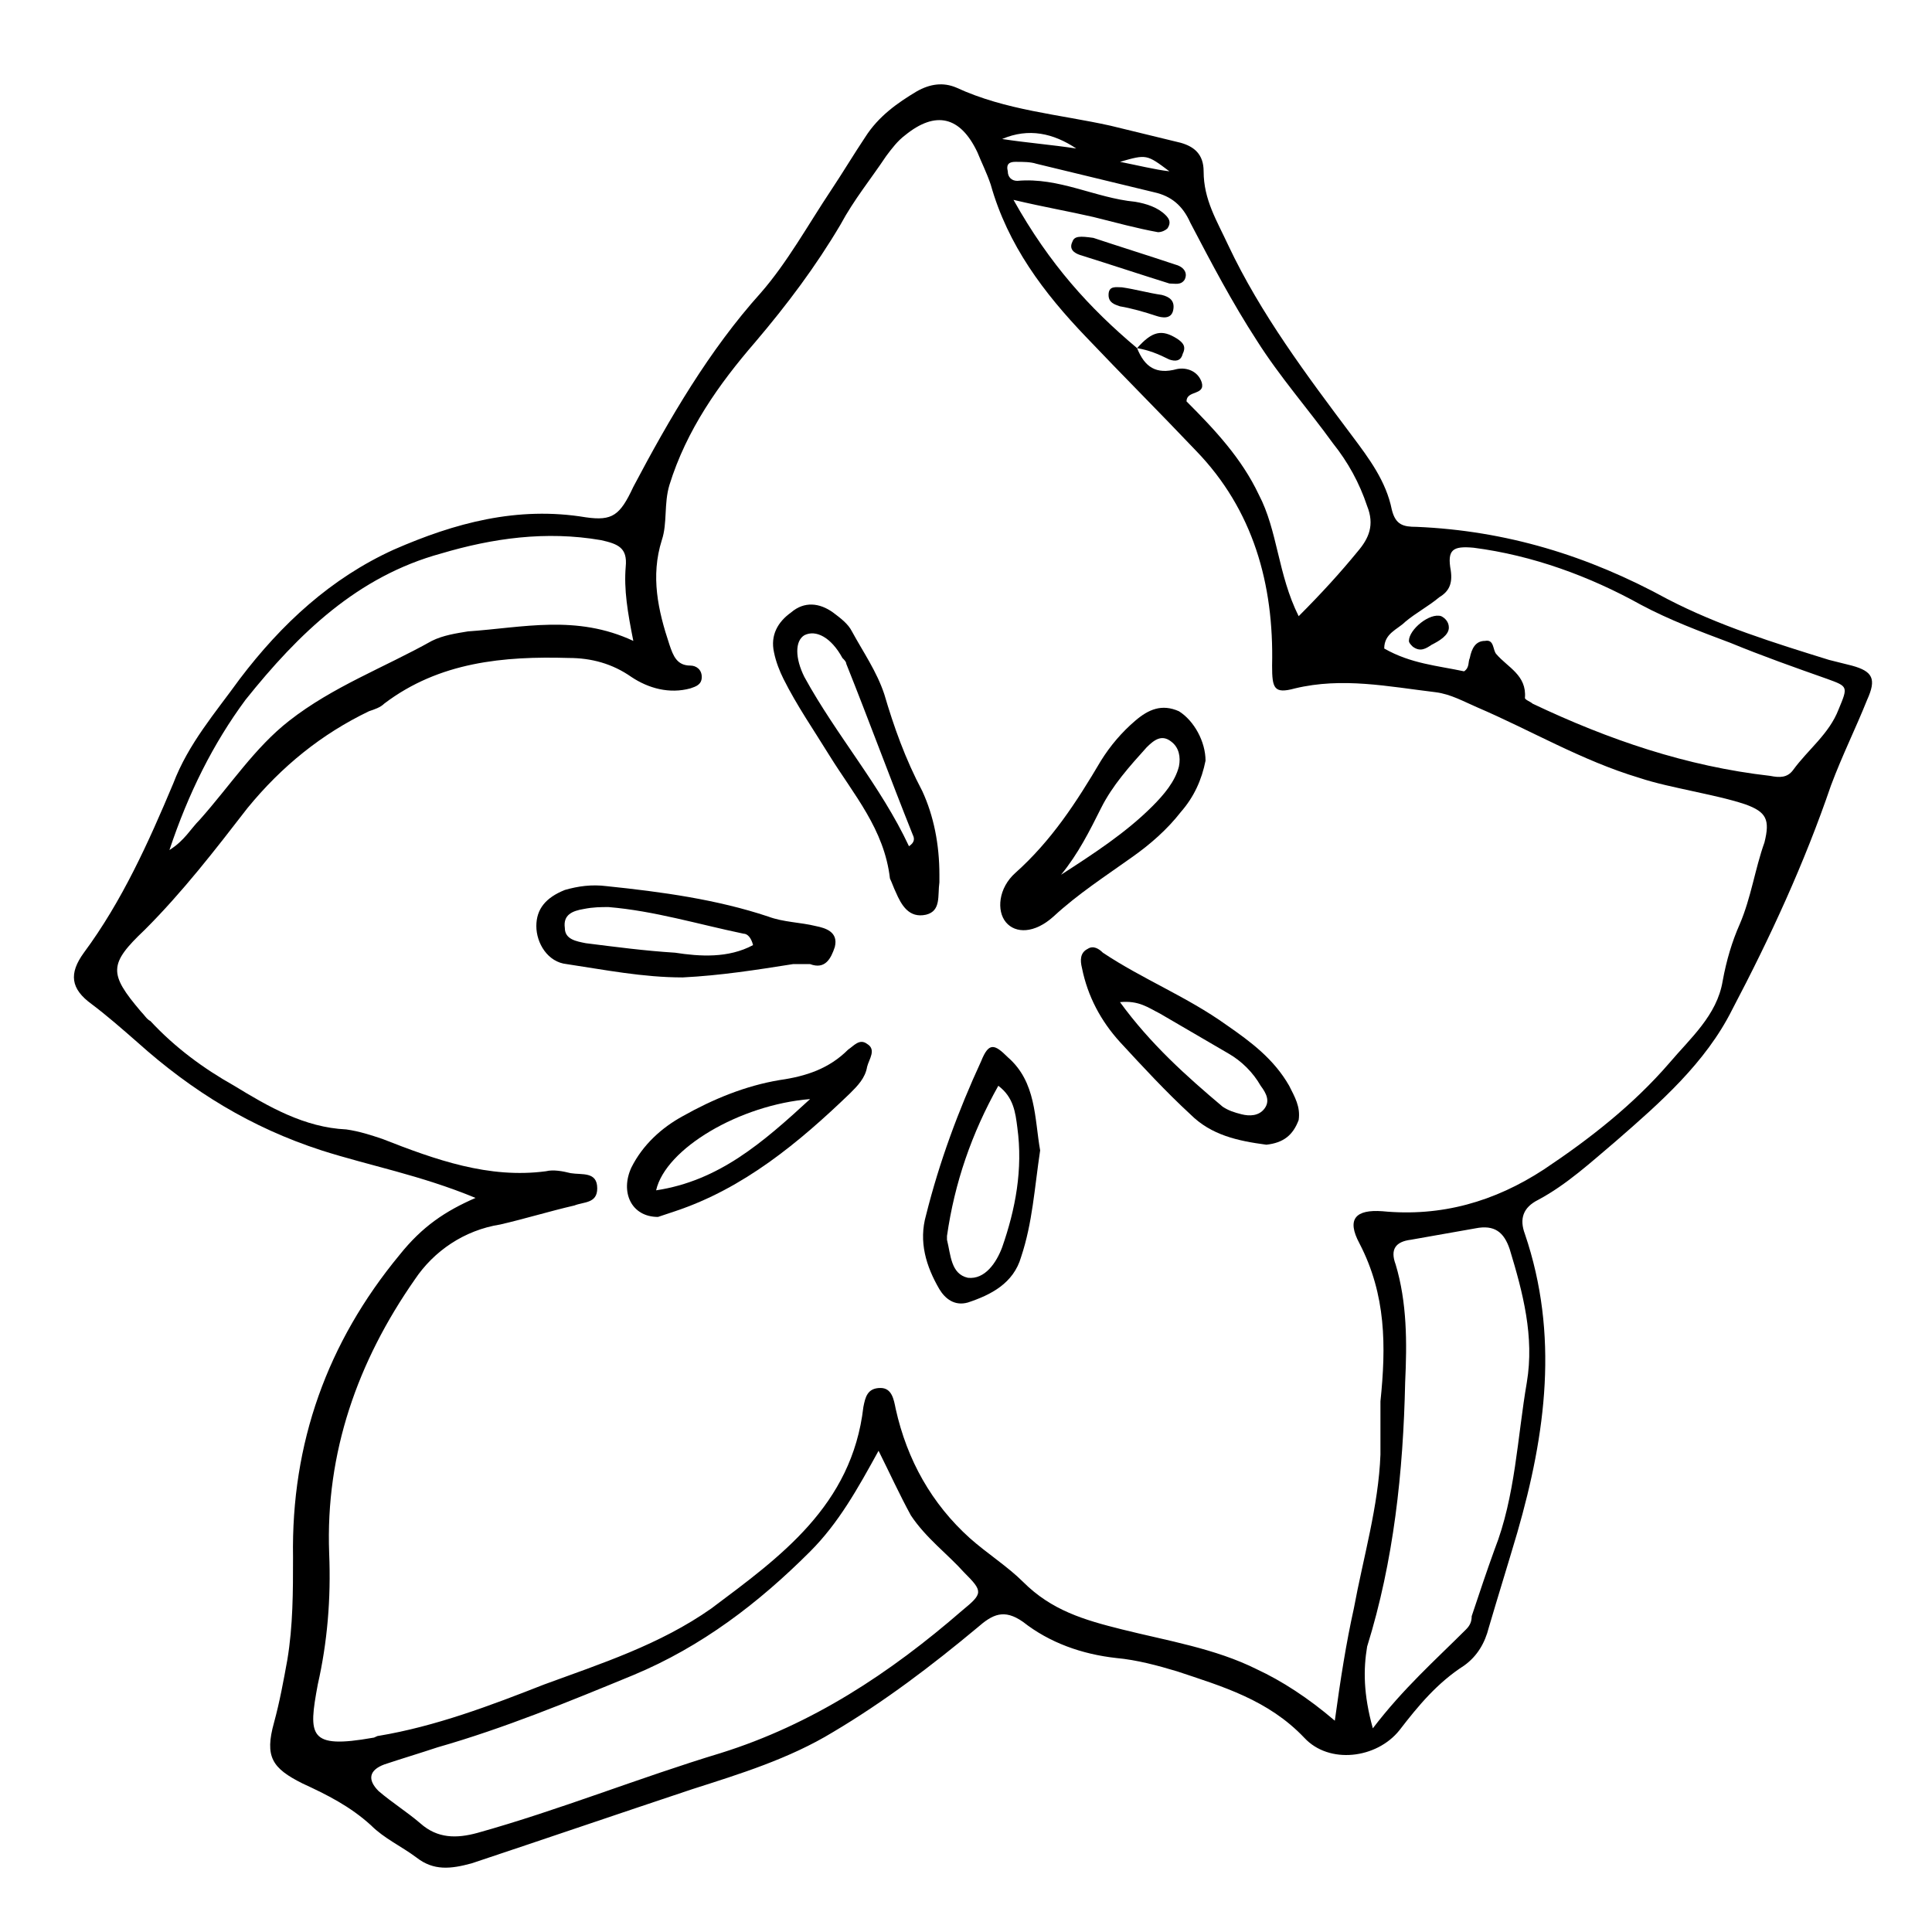 <?xml version="1.0" encoding="UTF-8"?>
<!-- Uploaded to: SVG Repo, www.svgrepo.com, Generator: SVG Repo Mixer Tools -->
<svg fill="#000000" width="800px" height="800px" version="1.1" viewBox="144 144 512 512" xmlns="http://www.w3.org/2000/svg">
 <g>
  <path d="m270.02 461.46c-14.609-6.047-28.215-8.566-40.809-12.594-18.641-6.047-34.258-15.617-48.871-28.719-4.031-3.527-8.062-7.055-12.09-10.078-5.543-4.031-6.047-8.062-2.016-13.602 10.078-13.602 17.129-29.223 23.68-44.84 4.031-10.578 11.082-18.641 17.633-27.711 11.082-14.609 24.184-26.703 40.809-34.258 16.121-7.055 32.746-11.586 50.883-8.566 7.055 1.008 9.07-0.504 12.594-8.062 9.574-18.137 20.152-36.273 33.754-51.387 7.055-8.062 12.594-18.137 18.641-27.207 3.023-4.535 6.047-9.574 9.07-14.105 3.527-5.543 8.566-9.07 13.602-12.09 3.527-2.016 7.055-2.519 10.578-1.008 13.098 6.047 27.207 7.055 40.809 10.078 6.047 1.512 12.594 3.023 18.641 4.535 3.527 1.008 6.047 3.023 6.047 7.559 0 7.559 3.527 13.098 6.551 19.648 8.566 18.137 20.656 34.258 32.746 50.383 4.535 6.047 9.07 12.09 10.578 19.648 1.008 4.031 3.023 4.535 6.551 4.535 23.68 1.008 45.344 7.559 66.504 19.145 13.602 7.055 28.215 11.586 42.824 16.121 2.016 0.504 4.031 1.008 6.047 1.512 5.543 1.512 6.551 3.527 4.031 9.07-3.023 7.559-6.551 14.609-9.574 22.672-7.055 20.656-16.121 40.305-26.199 59.449-7.055 14.105-19.145 24.688-30.73 34.762-6.551 5.543-13.098 11.586-20.656 15.617-4.031 2.016-5.039 5.039-3.527 9.07 9.07 26.703 5.543 52.898-2.016 79.098-2.519 8.566-5.039 16.625-7.559 25.191-1.008 4.031-3.023 7.559-6.551 10.078-7.055 4.535-12.09 10.578-17.129 17.129-6.047 7.559-18.641 9.07-25.191 2.016-9.574-10.078-21.664-13.602-33.754-17.633-5.039-1.512-10.578-3.023-16.121-3.527-9.07-1.008-17.633-4.031-24.688-9.574-5.039-3.527-8.062-2.016-12.09 1.512-12.09 10.078-24.688 19.648-38.289 27.711-11.586 7.055-24.688 11.082-37.281 15.113-19.648 6.551-38.793 13.098-58.441 19.648-5.543 1.512-10.078 2.016-14.609-1.512-4.031-3.023-8.566-5.039-12.09-8.566-5.543-5.039-11.586-8.062-18.137-11.082-8.062-4.031-10.078-7.055-7.559-16.121 1.512-5.543 2.519-11.082 3.527-16.625 1.512-9.07 1.512-18.137 1.512-27.207-0.504-30.23 9.07-56.93 28.215-80.105 6.047-7.566 12.09-11.598 20.152-15.121zm175.32-225.2c2.016 5.039 5.039 7.055 10.578 5.543 2.519-0.504 5.543 0.504 6.551 3.527 1.008 3.527-4.031 2.016-4.031 5.039 7.559 7.559 14.609 15.113 19.145 24.688 5.039 9.574 5.039 21.16 10.578 32.242 6.047-6.047 11.082-11.586 15.617-17.129 3.023-3.527 4.535-7.055 2.519-12.09-2.016-6.047-5.039-11.586-9.07-16.625-6.551-9.07-14.105-17.633-20.152-27.207-6.551-10.078-12.09-20.656-17.633-31.234-2.016-4.535-5.039-7.055-9.574-8.062-10.578-2.519-20.656-5.039-31.234-7.559-1.512-0.504-3.527-0.504-5.543-0.504-1.512 0-2.519 0.504-2.016 2.519 0 1.512 1.008 2.519 2.519 2.519 11.082-1.008 20.656 4.535 31.234 5.543 3.023 0.504 6.047 1.512 8.062 3.527 1.008 1.008 1.512 2.016 0.504 3.527-0.504 0.504-1.512 1.008-2.519 1.008-5.543-1.008-11.082-2.519-17.129-4.031-6.551-1.512-12.594-2.519-21.16-4.535 9.582 17.125 20.16 28.711 32.754 39.293zm52.398 363.75c1.512-11.082 3.023-20.656 5.039-29.727 2.519-13.602 6.551-27.207 7.055-40.809v-14.105c1.512-14.609 1.512-28.215-5.543-41.816-3.527-6.551-1.008-9.07 6.047-8.566 15.617 1.512 29.727-2.519 42.824-11.082 12.09-8.062 23.68-17.129 33.25-28.215 5.543-6.551 12.594-12.594 14.105-21.664 1.008-5.543 2.519-10.578 4.535-15.113 3.023-7.055 4.031-14.609 6.551-21.664 1.512-6.047 0.504-8.062-5.039-10.078-4.535-1.512-9.574-2.519-14.105-3.527-4.535-1.008-9.574-2.016-14.105-3.527-15.113-4.535-28.719-12.594-42.824-18.641-3.527-1.512-7.055-3.527-11.082-4.031-12.594-1.512-24.688-4.031-37.281-1.008-5.543 1.512-6.047 0-6.047-6.047 0.504-21.664-5.039-41.312-20.152-56.93-9.574-10.078-19.648-20.152-29.223-30.23-11.082-11.586-20.656-24.184-25.191-40.305-1.008-3.023-2.519-6.047-3.527-8.566-4.535-9.574-11.082-11.082-19.145-4.535-2.016 1.512-3.527 3.527-5.039 5.543-4.031 6.047-8.566 11.586-12.09 18.137-6.551 11.082-14.105 21.16-22.672 31.234-9.574 11.082-18.137 23.176-22.672 37.785-1.512 5.039-0.504 10.078-2.016 14.609-3.023 9.574-1.008 18.641 2.016 27.711 1.008 3.023 2.016 5.543 5.543 5.543 1.512 0 3.023 1.008 3.023 3.023s-1.512 2.519-3.023 3.023c-5.543 1.512-11.082 0-15.617-3.023-5.039-3.527-10.578-5.039-16.625-5.039-17.129-0.504-34.258 1.008-48.871 12.09-1.008 1.008-2.519 1.512-4.031 2.016-12.594 6.047-23.176 14.609-32.242 25.695-8.566 11.082-17.129 22.168-27.207 32.242-9.574 9.07-9.574 11.586-1.008 21.664 1.008 1.008 1.512 2.016 2.519 2.519 6.551 7.055 14.105 12.594 22.168 17.129 9.07 5.543 18.641 11.082 29.727 11.586 3.527 0.504 6.551 1.512 9.574 2.519 14.105 5.543 28.215 10.578 43.328 8.566 2.016-0.504 4.535 0 6.551 0.504 3.023 0.504 7.055-0.504 7.055 4.031 0 4.031-3.527 3.527-6.047 4.535-6.551 1.512-13.098 3.527-19.648 5.039-9.574 1.512-17.633 7.055-22.672 14.609-15.113 21.664-23.68 45.848-22.672 72.547 0.504 12.09-0.504 23.68-3.023 34.762-2.519 13.602-2.519 17.129 14.609 14.105 0.504 0 1.008-0.504 1.512-0.504 15.113-2.519 29.727-8.062 43.832-13.602 15.113-5.543 30.73-10.578 44.336-20.152 18.137-13.602 37.281-27.207 40.305-53.402 0.504-2.519 1.008-5.039 4.535-5.039 3.023 0 3.527 3.023 4.031 5.543 3.023 13.602 9.574 25.191 19.648 34.258 4.535 4.031 10.078 7.559 14.105 11.586 7.559 7.559 16.121 10.078 26.199 12.594 12.09 3.023 24.688 5.039 35.77 10.578 6.543 3.039 13.594 7.574 20.648 13.621zm-120.91-71.543c-5.543 10.078-10.578 19.145-18.137 26.703-13.602 13.602-28.719 25.191-46.855 32.746-17.129 7.055-34.258 14.105-51.891 19.145-4.535 1.512-9.574 3.023-14.105 4.535-4.031 1.512-4.535 4.031-1.512 7.055 3.527 3.023 7.559 5.543 11.082 8.566 4.535 4.031 9.574 4.031 15.113 2.519 21.664-6.047 42.824-14.609 64.488-21.16 24.184-7.559 44.84-21.16 63.984-37.785 5.543-4.535 5.543-5.039 0.504-10.078-4.535-5.039-10.078-9.07-14.105-15.113-3.027-5.543-5.543-11.086-8.566-17.133zm155.17-206.56c1.512-1.008 1.008-2.519 1.512-3.527 0.504-2.519 1.512-4.535 4.031-4.535 2.519-0.504 2.016 2.519 3.023 3.527 3.023 3.527 8.062 5.543 7.559 11.586 0 0.504 1.512 1.008 2.016 1.512 20.152 9.574 40.809 16.625 62.977 19.145 2.519 0.504 4.535 0.504 6.047-1.512 4.031-5.543 9.574-9.574 12.09-16.121 2.519-6.047 2.519-6.047-3.023-8.062-8.566-3.023-17.129-6.047-25.695-9.574-8.062-3.023-16.121-6.047-23.68-10.078-13.602-7.559-28.719-13.098-44.336-15.113-5.543-0.504-7.055 0.504-6.047 6.047 0.504 3.527-0.504 5.543-3.023 7.055-3.023 2.519-6.047 4.031-9.07 6.551-2.016 2.016-5.543 3.023-5.543 7.055 7.059 4.035 14.109 4.539 21.164 6.047zm-24.184 280.12c8.062-10.578 16.625-18.137 24.688-26.199 1.008-1.008 1.512-2.016 1.512-3.527 2.016-6.047 4.031-12.09 6.047-17.633 5.543-14.105 6.047-29.727 8.566-44.336 2.016-12.09-1.008-23.68-4.535-35.266-1.512-4.535-4.031-6.551-9.07-5.543-5.543 1.008-11.586 2.016-17.129 3.023-4.031 0.504-5.543 2.519-4.031 6.551 3.023 10.078 3.023 20.656 2.519 31.234-0.504 23.68-3.023 47.359-10.078 70.031-1.008 6.043-1.008 12.594 1.512 21.664zm-318.91-232.76c4.031-2.519 5.543-5.543 8.062-8.062 8.062-9.07 14.609-19.145 23.68-26.199 11.586-9.07 25.191-14.105 37.785-21.16 3.023-1.512 6.551-2.016 9.574-2.519 14.609-1.008 28.719-4.535 43.832 2.519-1.512-7.559-2.519-13.602-2.016-19.648 0.504-5.039-2.016-6.047-6.551-7.055-14.609-2.519-28.719-0.504-42.32 3.527-22.168 6.047-37.785 21.16-51.891 38.793-8.57 11.594-15.117 24.691-20.156 39.805zm220.67-188.43c6.551 1.008 13.098 1.512 19.648 2.519-6.047-4.031-12.594-5.539-19.648-2.519zm44.336 8.566c-6.047-4.535-6.047-4.535-13.098-2.519 5.035 1.008 9.066 2.016 13.098 2.519z"/>
  <path d="m392.95 375.82v2.016c-0.504 3.527 0.504 7.559-3.527 8.566-4.535 1.008-6.551-2.519-8.062-6.047-0.504-1.008-1.008-2.519-1.512-3.527-1.512-13.098-9.574-22.168-16.121-32.746-4.031-6.551-8.566-13.098-12.09-20.152-1.008-2.016-2.016-4.535-2.519-7.055-1.008-4.535 1.008-8.062 4.535-10.578 3.527-3.023 7.559-2.519 11.082 0 2.016 1.512 4.031 3.023 5.039 5.039 3.023 5.543 6.551 10.578 8.566 16.625 2.519 8.566 5.543 17.129 10.078 25.695 3.019 6.547 4.531 14.102 4.531 22.164zm-8.062-7.559c1.512-1.008 1.512-2.016 1.008-3.023-6.047-15.113-11.586-30.23-17.633-45.344 0-0.504-0.504-1.008-1.008-1.512-3.023-5.543-7.055-7.559-10.078-6.047-2.519 1.512-2.519 6.047 0 11.082 8.566 15.625 20.156 28.723 27.711 44.844z"/>
  <path d="m463.48 345.59c-1.008 5.039-3.023 9.574-6.551 13.602-3.527 4.535-8.062 8.566-13.098 12.09-7.055 5.039-14.105 9.574-20.656 15.617-5.039 4.535-10.078 4.535-12.594 1.512-2.519-3.023-2.016-9.07 2.519-13.098 9.574-8.566 16.121-18.641 22.672-29.727 2.519-4.031 5.543-7.559 9.07-10.578 3.527-3.023 7.055-4.535 11.586-2.519 4.031 2.523 7.051 8.066 7.051 13.102zm-38.289 30.23c8.566-5.543 17.129-11.082 24.184-18.137 3.023-3.023 6.047-6.551 7.055-10.578 0.504-2.519 0-5.039-2.016-6.551-2.519-2.016-4.535-0.504-6.551 1.512-4.535 5.039-9.07 10.078-12.09 16.121-3.023 6.043-6.047 12.09-10.582 17.633z"/>
  <path d="m479.6 447.36c-7.559-1.008-14.609-2.519-20.152-8.062-6.551-6.047-12.594-12.594-18.641-19.145-5.039-5.543-8.566-12.09-10.078-19.648-0.504-2.016-0.504-4.031 1.512-5.039 1.512-1.008 3.023 0 4.031 1.008 10.578 7.055 22.168 11.586 32.746 19.145 6.551 4.535 12.594 9.07 16.625 16.121 1.512 3.023 3.023 5.543 2.519 9.07-1.512 4.031-4.031 6.047-8.562 6.551zm-38.793-37.785c8.062 11.082 17.633 19.648 27.207 27.711 1.512 1.008 3.023 1.512 5.039 2.016 2.016 0.504 4.535 0.504 6.047-1.512 1.512-2.016 0.504-4.031-1.008-6.047-2.016-3.527-5.039-6.551-8.566-8.566-6.047-3.527-12.09-7.055-18.137-10.578-3.027-1.512-5.547-3.527-10.582-3.023z"/>
  <path d="m354.15 399.5c-9.574 1.512-19.145 3.023-29.223 3.527-10.578-0.004-20.656-2.016-30.73-3.527-5.039-0.504-8.062-5.543-8.062-10.078 0-4.535 2.519-7.559 7.559-9.574 3.527-1.008 7.055-1.512 11.082-1.008 14.609 1.512 29.223 3.527 42.824 8.062 4.031 1.512 8.566 1.512 12.594 2.519 2.519 0.504 6.047 1.512 5.039 5.543-1.008 3.023-2.519 6.047-6.551 4.535h-4.531zm-10.582-5.039c-0.504-2.016-1.512-3.023-2.519-3.023-12.09-2.519-23.68-6.047-35.77-7.055-2.016 0-4.031 0-6.551 0.504-3.023 0.504-5.543 1.512-5.039 5.039 0 3.023 3.023 3.527 5.543 4.031 8.062 1.008 15.617 2.016 23.68 2.519 6.551 1.008 14.109 1.512 20.656-2.016z"/>
  <path d="m318.38 466.5c-7.055 0-10.078-6.551-7.055-13.098 3.023-6.047 8.062-10.578 13.602-13.602 8.062-4.535 16.625-8.062 25.695-9.574 7.055-1.008 13.098-3.023 18.137-8.062 1.512-1.008 3.023-3.023 5.039-1.512 2.519 1.512 0.504 4.031 0 6.047-0.504 3.023-2.519 5.039-4.535 7.055-13.602 13.098-28.215 25.191-46.352 31.234-1.512 0.504-3.019 1.008-4.531 1.512zm40.305-31.234c-18.641 1.512-38.289 13.098-40.809 24.184 16.625-2.519 28.211-12.598 40.809-24.184z"/>
  <path d="m419.65 448.87c-1.512 10.078-2.016 19.145-5.039 28.215-2.016 7.055-8.062 10.078-14.105 12.09-3.527 1.008-6.047-1.008-7.559-3.527-3.527-6.047-5.543-12.594-3.527-19.648 3.527-14.105 8.566-27.711 14.609-40.809 2.016-5.039 3.527-4.535 7.055-1.008 7.559 6.551 7.055 16.125 8.566 24.688zm-11.086-17.129c-7.055 12.594-11.586 25.695-13.602 39.801v1.008c1.008 4.031 1.008 9.07 5.543 10.078 4.535 0.504 7.559-4.031 9.07-8.062 3.527-10.078 5.543-20.656 4.031-31.738-0.508-4.031-1.012-8.062-5.043-11.086z"/>
  <path d="m527.96 310.32c0 2.016-2.519 3.527-4.535 4.535-1.512 1.008-3.023 2.016-5.039 0.504-0.504-0.504-1.008-1.008-1.008-1.512 0-3.023 5.543-7.559 8.566-6.551 1.008 0.504 2.016 1.512 2.016 3.023z"/>
  <path d="m433.75 207.04c6.047 2.016 14.105 4.535 21.664 7.055 2.016 0.504 3.527 2.016 2.519 4.031-1.008 1.512-2.519 1.008-4.031 1.008-8.062-2.519-15.617-5.039-23.68-7.559-1.512-0.504-3.023-1.512-2.016-3.527 0.504-1.512 2.016-1.512 5.543-1.008z"/>
  <path d="m441.31 220.14c3.527 0.504 7.055 1.512 10.578 2.016 2.016 0.504 3.527 1.512 3.023 4.031-0.504 2.519-3.023 2.016-4.535 1.512-3.023-1.008-6.551-2.016-9.574-2.519-1.512-0.504-3.023-1.008-3.023-3.023 0.004-2.519 2.019-2.016 3.531-2.016z"/>
  <path d="m445.34 236.26c4.031-4.535 6.551-5.039 10.578-2.519 1.512 1.008 2.519 2.016 1.512 4.031-0.504 2.016-2.016 2.016-3.527 1.512-3.019-1.512-5.539-2.519-8.562-3.023v0z"/>
 </g>
</svg>